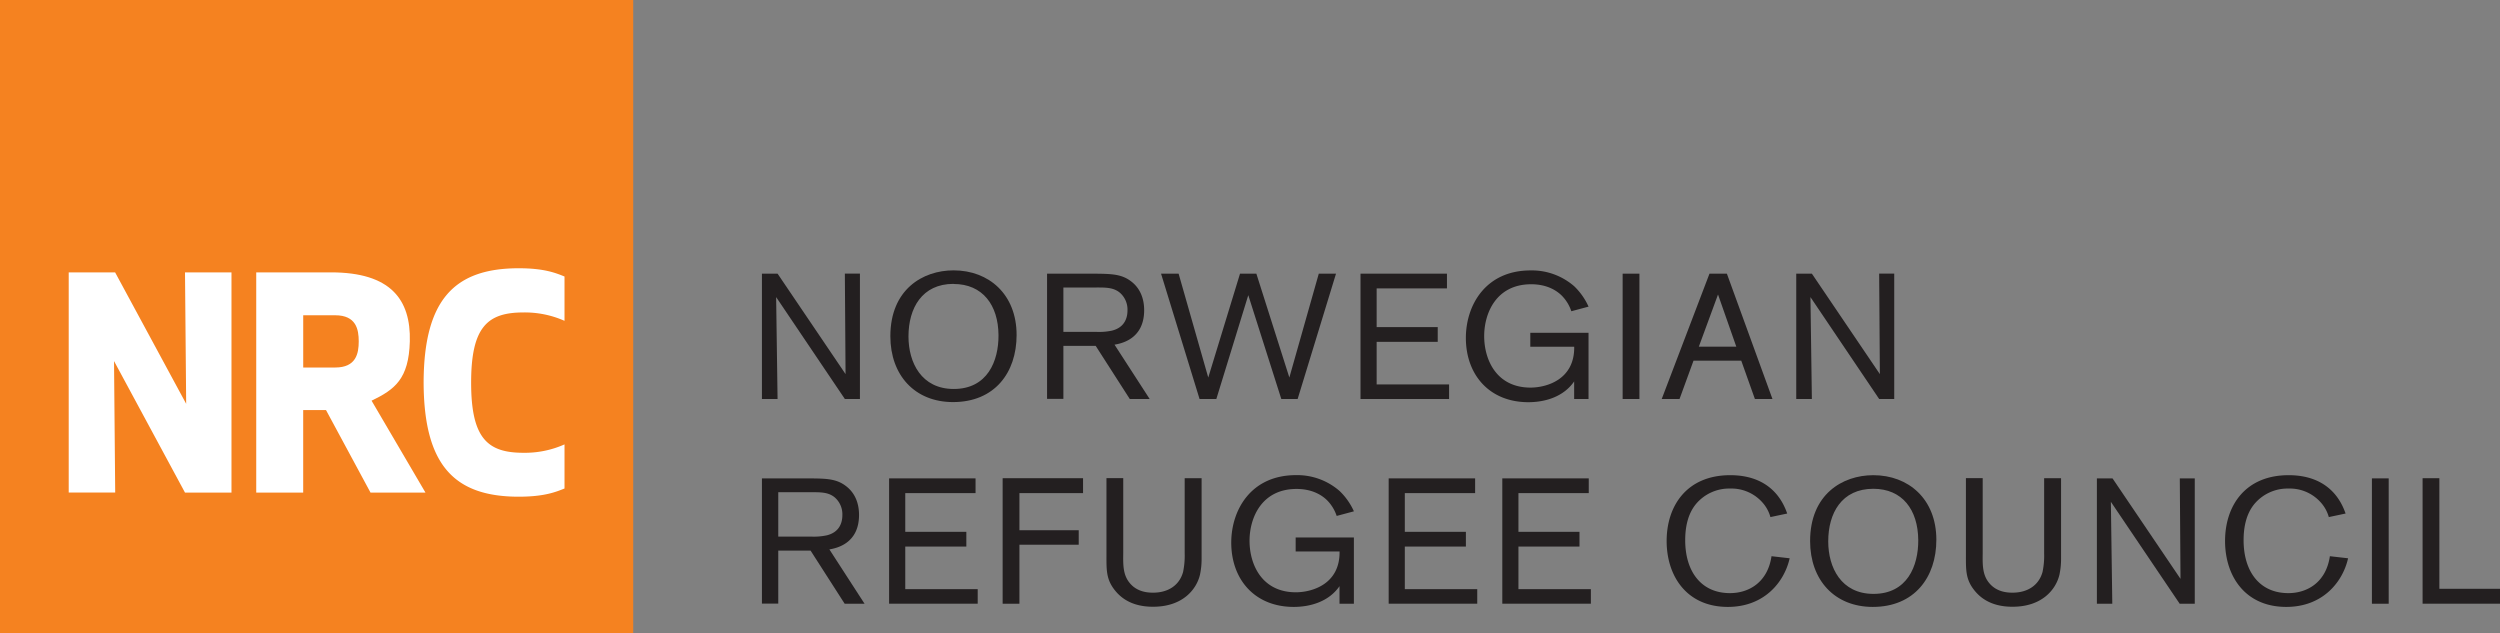 <svg id="Layer_1" data-name="Layer 1" xmlns="http://www.w3.org/2000/svg" viewBox="0 0 893.91 226.42"><rect x="0" y="0" width="893.91" height="226.42" fill="#808080" stroke="none"/><defs><style>.cls-1{fill:#f58220;}.cls-2{fill:#fff;}.cls-3{fill:#231f20;}</style></defs><title>NRC_ENG_logo_horizontal_CMYK_pos_LEFT</title><rect class="cls-1" width="226.41" height="226.42"/><path class="cls-2" d="M116.38,226.37L91,179.33l0.42,47H74.8V147.62H91.39l25.41,47-0.42-47H133v78.74H116.38Z" transform="translate(-50.23 -50.23)"/><path class="cls-2" d="M158.65,226.37h-16.8V147.62h26.78c21.21,0,28.53,9.66,28.14,24.67-0.36,13.46-5.39,17.22-13.68,21.21l19.27,32.86H182.71l-15.91-29.5h-8.16v29.5Zm0-44.73h11.44c7.46,0,8.41-5,8.41-9.34s-0.95-9.34-8.41-9.34H158.65v18.69Z" transform="translate(-50.23 -50.23)"/><path class="cls-2" d="M235.7,146.15c9.13,0,13.23,1.68,16.38,2.95v15.85a34.89,34.89,0,0,0-14.7-3c-12.81,0-18.69,5.14-18.69,25.09s5.88,25.09,18.69,25.09a34.89,34.89,0,0,0,14.7-3V224.9c-3.15,1.26-7.25,2.93-16.38,2.93-23,0-33.91-11.23-34-40.84C201.79,157.39,212.71,146.15,235.7,146.15Z" transform="translate(-50.23 -50.23)"/><path class="cls-3" d="M357.71,148.08V192.9h-5.39l-24.57-36.44,0.51,36.44h-5.59V148.08h5.59L352.57,184l-0.25-35.93h5.39Z" transform="translate(-50.23 -50.23)"/><path class="cls-3" d="M391,194c-13.65,0-22.41-9.59-22.41-23.55,0-16.63,11.49-23.55,22.6-23.55,12.57,0,22.54,8.51,22.54,23.11C413.73,183.5,405.86,194,391,194Zm0.19-42.27c-11.3,0-16.12,8.7-16.12,18.79,0,9.39,4.64,18.79,16.19,18.79,12.06,0,16.06-10,16-19.23C407.19,159.26,401.54,151.77,391.2,151.77Z" transform="translate(-50.23 -50.23)"/><path class="cls-3" d="M430.46,173.85v19h-5.84V148.08h16.63c6.22,0.07,9.9.07,13.39,2.73,3.3,2.48,4.7,6.22,4.7,10.34,0,10.48-8.44,11.94-10.6,12.32l12.57,19.43H454.2l-12.19-19H430.46Zm0-4.95h11.87a22.3,22.3,0,0,0,5.46-.44c4.13-1,5.59-4,5.59-7.24a8,8,0,0,0-2.67-6.28c-2.35-2-5.27-1.91-8.7-1.91H430.46V168.9Z" transform="translate(-50.23 -50.23)"/><path class="cls-3" d="M521.78,148.08h6.16L514.22,192.9h-5.84l-11.81-37.13L485.15,192.9h-6l-13.77-44.82h6.28l10.6,37.14,11.36-37.14h5.84l11.8,37.14Z" transform="translate(-50.23 -50.23)"/><path class="cls-3" d="M542.47,172.46v15.23h25.9v5.21H536.7V148.08h30.91v5.27H542.47v13.84h21.84v5.27H542.47Z" transform="translate(-50.23 -50.23)"/><path class="cls-3" d="M618.23,169.22V192.9h-5.14v-6.29c-3.75,5.46-10.29,7.43-16.38,7.43-13.84,0-22.34-9.71-22.34-23,0-11.43,6.86-24.12,23.17-24.12a23.06,23.06,0,0,1,15.62,5.71,23.52,23.52,0,0,1,5.08,7.24l-6.16,1.65a14.37,14.37,0,0,0-3.11-5.27c-1.78-1.91-5.33-4.38-11.23-4.38-12.57,0-16.82,10.41-16.82,18.54,0,8.44,4.38,18.41,16.57,18.41,5.52,0,15.8-2.73,15.62-14.6H597.41v-5h20.82Z" transform="translate(-50.23 -50.23)"/><path class="cls-3" d="M636.43,148.08V192.9h-6V148.08h6Z" transform="translate(-50.23 -50.23)"/><path class="cls-3" d="M672.84,179.19H655.77l-5,13.71H644.4l17.08-44.82h6.22L684,192.9h-6.28Zm-1.77-5-6.54-18.66-6.86,18.66h13.39Z" transform="translate(-50.23 -50.23)"/><path class="cls-3" d="M727.54,148.08V192.9h-5.39l-24.57-36.44,0.51,36.44H692.5V148.08h5.59L722.4,184l-0.25-35.93h5.39Z" transform="translate(-50.23 -50.23)"/><path class="cls-3" d="M328.51,247.05v19h-5.84V221.28H339.3c6.22,0.06,9.9.06,13.39,2.73,3.3,2.48,4.7,6.22,4.7,10.35,0,10.47-8.44,11.93-10.6,12.32l12.57,19.42h-7.11l-12.19-19H328.51Zm0-4.95h11.87a22.11,22.11,0,0,0,5.46-.45c4.13-1,5.59-4,5.59-7.23a8,8,0,0,0-2.67-6.29c-2.35-2-5.27-1.9-8.7-1.9H328.51V242.1Z" transform="translate(-50.23 -50.23)"/><path class="cls-3" d="M373.92,245.66v15.23h25.9v5.2H368.14V221.28h30.91v5.27H373.92v13.84h21.84v5.27H373.92Z" transform="translate(-50.23 -50.23)"/><path class="cls-3" d="M414.74,245V266.1h-6V221.22h28.75v5.33H414.74v13.27h21.2V245h-21.2Z" transform="translate(-50.23 -50.23)"/><path class="cls-3" d="M479.88,221.22v28.63a27.32,27.32,0,0,1-.57,5.84c-1.27,5.39-6.28,11.49-16.76,11.49-3.3,0-9.52-.51-13.77-6-3-3.8-2.92-7.17-2.92-12.19v-27.8h6v27c-0.06,4.13-.06,7.62,2.29,10.47,2.66,3.3,6.6,3.49,8.38,3.49,5.27,0,9.4-2.54,10.73-7.42a28.59,28.59,0,0,0,.57-6.67V221.22h6Z" transform="translate(-50.23 -50.23)"/><path class="cls-3" d="M534.33,242.42V266.1h-5.14v-6.28c-3.75,5.45-10.28,7.42-16.37,7.42-13.84,0-22.34-9.71-22.34-23,0-11.43,6.85-24.12,23.17-24.12a23,23,0,0,1,15.61,5.71,23.4,23.4,0,0,1,5.08,7.23l-6.16,1.65a14.48,14.48,0,0,0-3.11-5.27c-1.78-1.91-5.33-4.38-11.23-4.38-12.57,0-16.82,10.41-16.82,18.54,0,8.44,4.38,18.41,16.57,18.41,5.52,0,15.81-2.73,15.62-14.6H513.51v-5h20.82Z" transform="translate(-50.23 -50.23)"/><path class="cls-3" d="M552.54,245.66v15.23h25.9v5.2H546.77V221.28h30.91v5.27H552.54v13.84h21.84v5.27H552.54Z" transform="translate(-50.23 -50.23)"/><path class="cls-3" d="M593.17,245.66v15.23h25.9v5.2H587.4V221.28h30.91v5.27H593.17v13.84H615v5.27H593.17Z" transform="translate(-50.23 -50.23)"/><path class="cls-3" d="M690.15,249.85c-1.91,8.51-9.08,17.39-22.09,17.39-14.79,0-21.9-11.11-21.9-23.55,0-12.7,7.3-23.55,22.73-23.55s19.3,10.73,20.38,13.71l-6,1.27a13,13,0,0,0-2.66-5,14.81,14.81,0,0,0-11.74-5.2,15.46,15.46,0,0,0-12.32,5.65c-2.86,3.55-3.75,8.25-3.75,12.82,0,11.11,5.65,18.92,16,18.92,6.67,0,13.46-3.75,14.86-13.2Z" transform="translate(-50.23 -50.23)"/><path class="cls-3" d="M719.87,267.24c-13.64,0-22.41-9.59-22.41-23.55,0-16.63,11.49-23.55,22.6-23.55,12.57,0,22.54,8.5,22.54,23.11C742.59,256.7,734.72,267.24,719.87,267.24ZM720.06,225c-11.3,0-16.12,8.7-16.12,18.79,0,9.39,4.63,18.79,16.19,18.79,12.06,0,16.06-10,16-19.23C736.05,232.46,730.4,225,720.06,225Z" transform="translate(-50.23 -50.23)"/><path class="cls-3" d="M787.19,221.22v28.63a27.06,27.06,0,0,1-.57,5.84c-1.27,5.39-6.29,11.49-16.76,11.49-3.3,0-9.52-.51-13.77-6-3-3.8-2.92-7.17-2.92-12.19v-27.8h6v27c-0.06,4.13-.06,7.62,2.29,10.47,2.67,3.3,6.6,3.49,8.38,3.49,5.27,0,9.39-2.54,10.73-7.42a28.59,28.59,0,0,0,.57-6.67V221.22h6Z" transform="translate(-50.23 -50.23)"/><path class="cls-3" d="M835,221.28V266.1h-5.4L805,229.66l0.51,36.44H800V221.28h5.59l24.31,35.93-0.25-35.93H835Z" transform="translate(-50.23 -50.23)"/><path class="cls-3" d="M889.82,249.85c-1.91,8.51-9.08,17.39-22.09,17.39-14.79,0-21.9-11.11-21.9-23.55,0-12.7,7.3-23.55,22.72-23.55s19.3,10.73,20.38,13.71l-6,1.27a13,13,0,0,0-2.67-5,14.81,14.81,0,0,0-11.74-5.2,15.45,15.45,0,0,0-12.31,5.65c-2.86,3.55-3.75,8.25-3.75,12.82,0,11.11,5.65,18.92,16,18.92,6.66,0,13.46-3.75,14.85-13.2Z" transform="translate(-50.23 -50.23)"/><path class="cls-3" d="M904.34,221.28V266.1h-6V221.28h6Z" transform="translate(-50.23 -50.23)"/><path class="cls-3" d="M922.43,260.76h21.71v5.33H916.46V221.22h6v39.54Z" transform="translate(-50.23 -50.23)"/></svg>